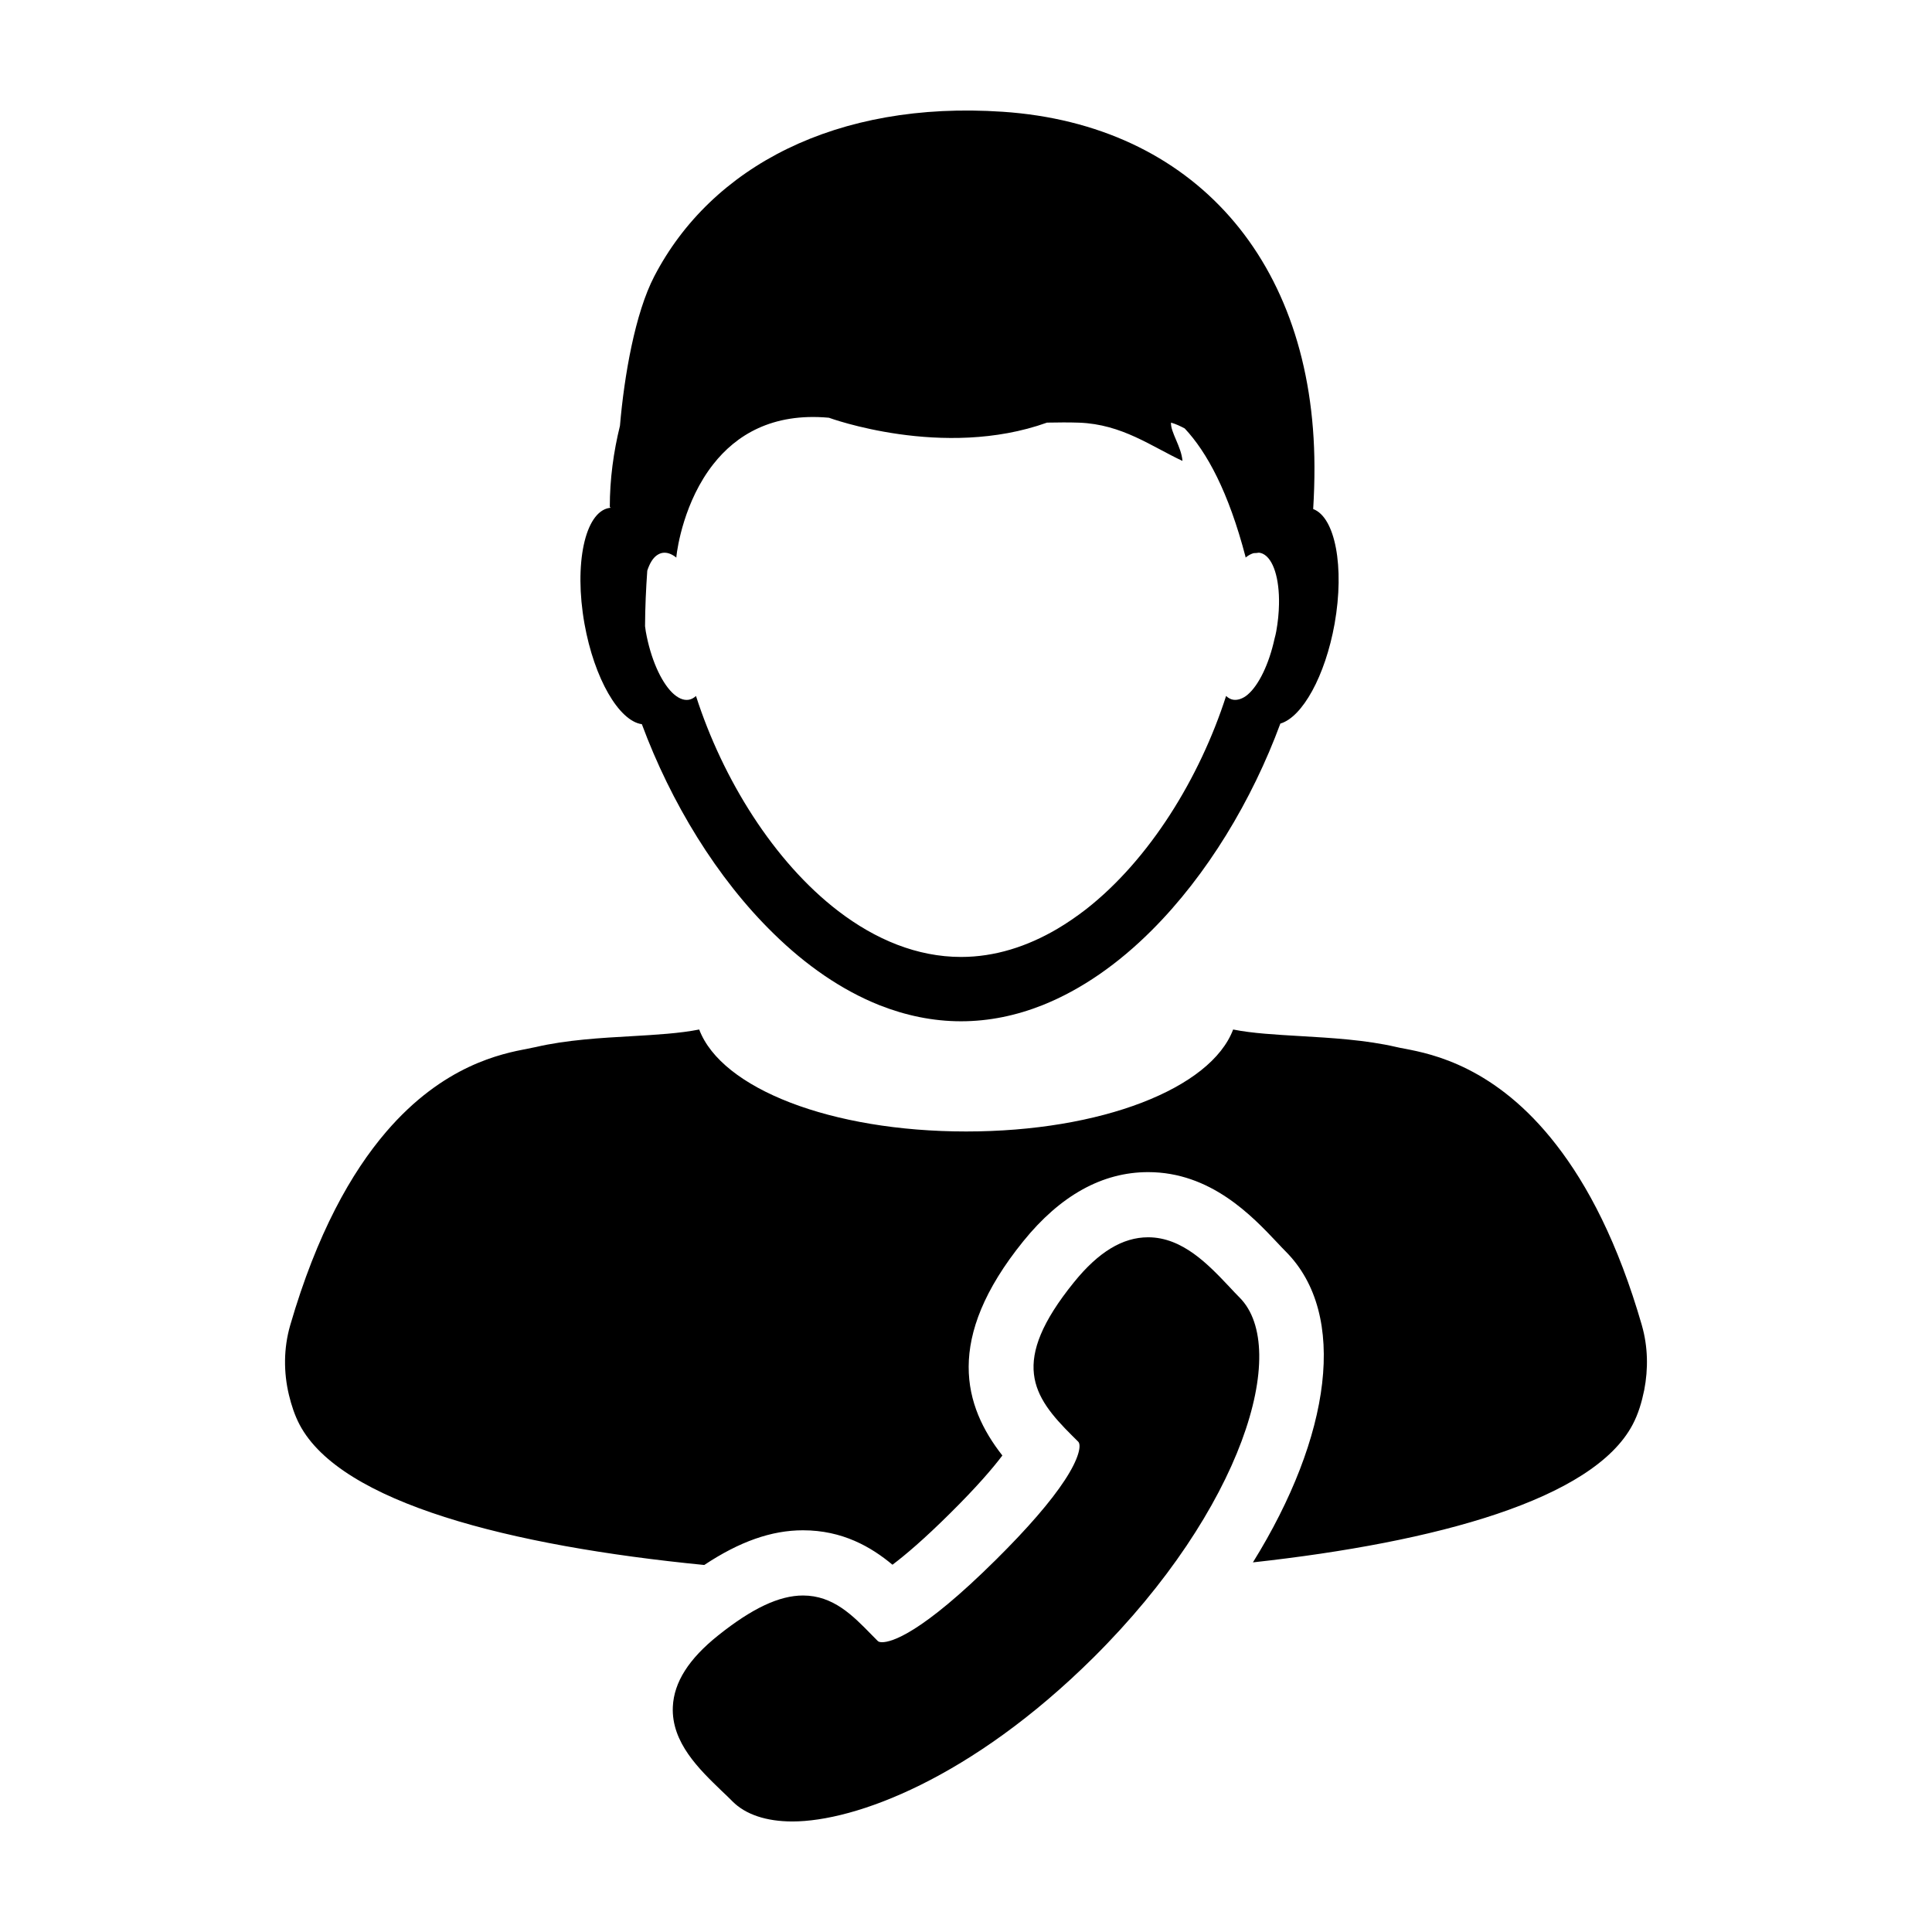 <?xml version="1.0" encoding="UTF-8"?>
<!-- Uploaded to: SVG Repo, www.svgrepo.com, Generator: SVG Repo Mixer Tools -->
<svg fill="#000000" width="800px" height="800px" version="1.1" viewBox="144 144 512 512" xmlns="http://www.w3.org/2000/svg">
 <g>
  <path d="m314.1 335.92c7.684 20.707 19.871 40.832 34.945 55.52 8.508 8.348 17.961 14.934 28.027 18.949 6.926 2.727 14.16 4.262 21.609 4.262 7.402 0 14.641-1.516 21.562-4.262 10.43-4.156 20.199-11.062 28.945-19.809 14.699-14.664 26.605-34.48 34.121-54.824 5.82-1.707 11.891-12.574 14.379-26.465 2.672-15.074 0.152-28.215-5.68-30.391 0.223-3.684 0.352-7.418 0.336-11.211-0.129-54.629-32.164-90.699-82.652-94.074-44.02-2.961-77.188 14.535-92.293 43.594-5.094 9.785-7.969 26.34-9.105 39.633-1.703 6.922-2.691 14.121-2.691 21.562h0.176c0 0.07-0.004 0.121-0.016 0.172-0.125 0.004-0.211 0.02-0.328 0.035-6.43 1.117-9.359 14.855-6.543 30.688 2.598 14.535 9.133 25.77 15.207 26.621zm1.434-40.691c0.613-1.863 1.449-3.305 2.543-4.07 0.465-0.316 0.953-0.555 1.473-0.637 1.199-0.203 2.445 0.258 3.68 1.238h0.016c0-0.098 0.004-0.195 0.004-0.281 0.238-2.297 2.074-14.672 9.785-24.469 5.981-7.617 15.527-13.688 30.637-12.305 0 0 30.27 11.156 57.797 1.293 2.961-0.059 5.856-0.082 8.508 0.012 11.395 0.418 19.211 6.328 27.391 10.137-0.281-3.758-3.184-7.598-3.039-10.148 1.305 0.367 2.484 0.934 3.633 1.543 5.891 6.277 11.602 16.801 16.113 33.996v0.195c0.039 0 0.039 0 0.066-0.016v0.016l0.082-0.074c0.59-0.457 1.195-0.812 1.793-1.004 0.316-0.117 0.637-0.074 0.953-0.105 0.273-0.016 0.57-0.109 0.816-0.066h0.016c0.293 0.039 0.59 0.152 0.855 0.262 2.805 1.324 4.43 6.606 4.293 13.391-0.039 2.246-0.273 4.672-0.727 7.184-0.109 0.676-0.281 1.246-0.441 1.891-1.48 6.801-4.207 12.379-7.109 14.848-0.648 0.57-1.359 0.961-2.012 1.18-0.625 0.207-1.234 0.293-1.855 0.191-0.66-0.105-1.301-0.457-1.875-0.996-6.984 21.719-20.293 43.344-37.074 56.492-2.488 1.926-5.043 3.684-7.664 5.231-7.969 4.684-16.559 7.441-25.496 7.441-11.637 0-22.676-4.609-32.52-12.141-17.098-13.094-30.656-35-37.727-57.016-0.586 0.527-1.223 0.883-1.906 0.996-1.441 0.25-2.988-0.48-4.445-1.926-2.977-2.977-5.672-8.969-6.957-16.168-0.086-0.473-0.145-0.922-0.195-1.402 0.023-5.004 0.25-9.891 0.59-14.711z"/>
  <path d="m579.12 495.24c-6.363-22.027-14.391-37.168-22.672-47.832-16.066-20.762-32.973-24.105-40.18-25.488-0.887-0.156-1.617-0.309-2.215-0.449-8.031-1.875-17.254-2.418-25.387-2.891-6.543-0.387-12.781-0.727-17.871-1.75-5.914 15.648-34.969 27.023-70.754 27.023-35.805 0-64.836-11.375-70.746-27.023-5.113 1.023-11.359 1.387-17.891 1.77-8.141 0.453-17.352 0.996-25.383 2.871-0.609 0.141-1.352 0.281-2.227 0.449-6.797 1.32-22.25 4.277-37.488 22.07-9.184 10.723-18.305 26.816-25.398 51.219-1.762 6.082-1.773 12.488-0.336 18.469 0.656 2.715 1.527 5.406 2.836 7.891 10.926 20.691 55.742 32.117 107.23 37.168 9.344-6.203 17.809-9.195 26.156-9.195 10.449 0 18.043 4.387 23.719 9.129 3.359-2.527 8.328-6.723 15.281-13.629 7.004-6.938 11.262-11.898 13.844-15.32-10.207-13.012-15.457-30.848 5.559-56.801 9.824-12.137 20.949-18.297 33.066-18.297 16.59 0 27.555 11.617 34.203 18.668 0.801 0.863 1.586 1.688 2.332 2.438 16.512 16.645 11.961 48.945-8.762 82.316 48.664-5.356 90.133-16.676 100.61-36.473 1.527-2.863 2.434-5.992 3.094-9.211 1.082-5.586 0.996-11.469-0.625-17.121z"/>
  <path d="m472.53 487.89c-0.883-0.887-1.785-1.84-2.699-2.832-5.535-5.859-12.414-13.164-21.566-13.164-6.746 0-13.16 3.891-19.633 11.891-17.156 21.184-11.023 30.219-0.492 40.691l1.594 1.578c0.91 0.922 0.191 4.519-3.566 10.219-3.68 5.629-9.789 12.699-18.199 21.039-19.906 19.754-27.762 21.891-30.219 21.891-0.82 0-1.039-0.242-1.176-0.367l-1.578-1.594c-5.004-5.129-10.184-10.418-18.188-10.418-6.293 0-13.469 3.379-22.504 10.594-7.777 6.211-11.699 12.391-11.996 18.906-0.422 9.461 7.023 16.574 12.973 22.312 0.996 0.926 1.934 1.832 2.828 2.742 3.449 3.477 8.949 5.328 15.887 5.328 16.602 0 47.457-11.375 79.777-43.438 39.59-39.328 52.203-81.828 38.758-95.379z"/>
 </g>
</svg>
